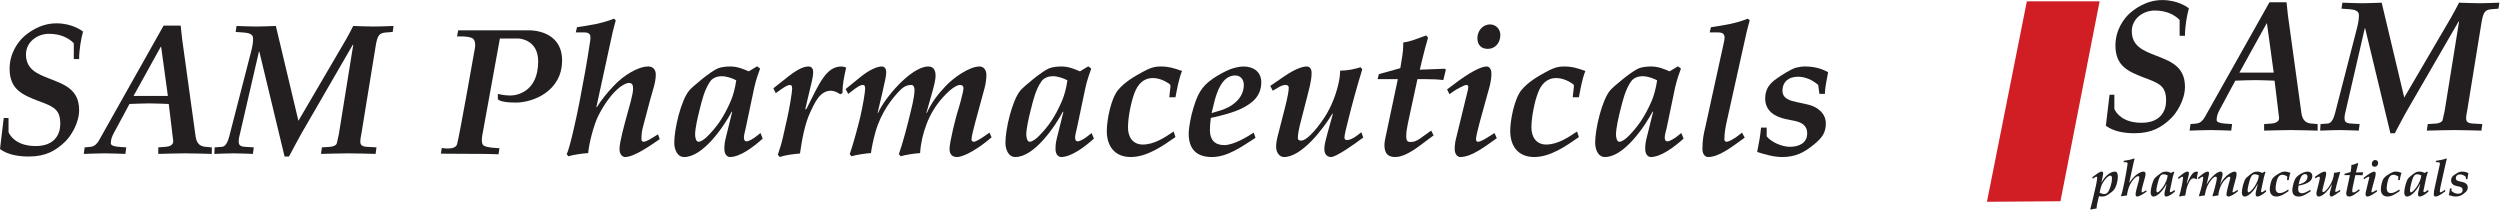 <?xml version="1.0" encoding="UTF-8" standalone="no"?>
<svg
   xmlns:dc="http://purl.org/dc/elements/1.1/"
   xmlns:cc="http://creativecommons.org/ns#"
   xmlns:rdf="http://www.w3.org/1999/02/22-rdf-syntax-ns#"
   xmlns:svg="http://www.w3.org/2000/svg"
   xmlns="http://www.w3.org/2000/svg"
   viewBox="0 0 1517.787 127.227"
   height="127.227"
   width="1517.787"
   xml:space="preserve"
   id="svg2"
   version="1.1"><defs
     id="defs6" /><g
     transform="matrix(1.333,0,0,-1.333,0,127.227)"
     id="g10"><g
       transform="scale(0.1)"
       id="g12"><path
         id="path14"
         style="fill:#231f20;fill-opacity:1;fill-rule:nonzero;stroke:none"
         d="m 336.121,757.789 c -24.297,23.891 -59.961,42.602 -113.418,42.602 -54.234,0 -104.433,-38.301 -104.433,-93.711 0,-67.262 51.015,-88.571 103.656,-109.047 69.644,-27.262 138.472,-49.391 138.472,-144.805 0,-60.5 -38.867,-119.273 -62.351,-142.281 -44.539,-43.43 -90.711,-68.988 -166.848,-68.988 -46.961,0 -95.574,7.675 -131.199,34.05 l 16.992,141.45 h 21.875 v -64.801 c 8.086,-18.703 38.078,-63.02 123.938,-63.02 86.636,0 111.746,54.528 111.746,100.559 0,67.273 -30.774,79.187 -99.61,104.797 -72.902,28.09 -131.21,52.758 -131.21,146.523 0,75.832 42.91,126.11 63.172,144.821 19.426,17.875 74.524,62.195 149.828,62.195 73.719,0 116.629,-34.055 121.493,-37.481 -8.899,-32.386 -17.825,-81.785 -17.825,-125.207 h -24.277 v 72.344" /><path
         id="path16"
         style="fill:#231f20;fill-opacity:1;fill-rule:nonzero;stroke:none"
         d="M 608.301,517.613 H 764.59 l -30.742,224.004 h -1.575 z m 214.637,320.313 c 2.472,-20.422 4.027,-40.074 6.503,-60.488 L 890.93,332.676 c 4.148,-27.27 16.265,-44.262 43.75,-46.86 l 29.968,-2.539 V 253.48 c -40.515,0.821 -81.015,2.536 -121.406,2.536 -40.508,0 -81.914,-1.715 -122.351,-2.536 v 29.797 l 34.058,2.539 c 15.371,0.883 33.996,7.668 33.996,23.899 v 2.543 l -20.312,168.656 c -29.961,0.879 -59.07,2.594 -89.055,2.594 -29.961,0 -59.91,-1.715 -89.898,-2.594 L 520.027,351.441 c -8.914,-16.179 -15.386,-30.683 -15.386,-49.39 0,-10.274 15.386,-14.524 34.824,-16.235 l 35.652,-2.539 -4.054,-29.797 c -30.782,0.821 -61.543,2.536 -92.34,2.536 -32.407,0 -64.817,-1.715 -97.192,-2.536 l 4.055,29.797 27.519,2.539 c 17.84,1.711 29.993,15.336 38.094,29.864 l 293.977,522.246 h 77.762" /><path
         id="path18"
         style="fill:#231f20;fill-opacity:1;fill-rule:nonzero;stroke:none"
         d="m 1181.06,719.492 h -1.68 l -85.83,-371.48 c -3.26,-12.75 -6.5,-25.555 -6.5,-37.465 0,-13.633 4.03,-23.02 27.6,-24.731 l 41.29,-2.539 -4.04,-29.797 c -29.19,0.821 -58.35,2.536 -87.52,2.536 -29.17,0 -59.13,-1.715 -88.294,-2.536 l 1.687,29.797 33.997,2.539 c 16.92,1.711 26.71,25.547 32.42,47.739 l 101.2,392.722 c 6.51,26.438 7.29,42.602 7.29,53.692 0,20.422 -22.67,24.734 -42.97,26.441 l -36.47,2.535 4.16,27.266 c 29.94,-0.895 59.91,-2.539 89.87,-2.539 29.95,0 59.13,1.644 89.09,2.539 l 102.76,-431.949 215.41,368.039 c 12.24,20.418 22.79,42.609 34.12,63.91 30.73,-0.895 61.48,-2.539 92.34,-2.539 30.73,0 60.69,1.644 91.43,2.539 l -4.04,-27.266 -31.51,-2.535 c -28.4,-2.597 -37.26,-11.101 -45.45,-58.773 l -64.73,-397.922 c -2.48,-13.621 -5.71,-28.957 -5.71,-39.168 0,-13.633 4.01,-23.02 29.15,-24.731 l 44.55,-2.539 -4.05,-29.797 c -41.29,0.821 -81.79,2.536 -123.08,2.536 -41.27,0 -82.56,-1.715 -125.54,-2.536 l 4.03,29.797 39.72,2.539 c 11.33,0.883 25.91,6.852 28.28,16.235 3.25,13.629 6.5,27.265 8.97,40 l 65.64,407.242 -1.67,1.707 -233.28,-402.988 c -20.17,-34.926 -38.04,-70.688 -57.44,-106.453 h -20.19 l -115.01,477.933" /><path
         id="path20"
         style="fill:#231f20;fill-opacity:1;fill-rule:nonzero;stroke:none"
         d="m 2928.31,375.98 c -5.15,-17.906 -6.82,-36.57 -6.82,-56.093 0,-6.832 4.33,-11.047 10.25,-11.047 10.22,0 32.17,12.855 51.71,25.531 l 13.51,8.426 7.66,-22.117 c -39.79,-27.125 -115.29,-81.399 -157.77,-81.399 -10.07,0 -25.36,9.434 -25.36,36.598 0,31.348 22.03,110.137 36.46,162.82 5.03,17.656 25.42,87.239 25.42,110.156 0,12.688 -0.88,27.93 -18.65,27.93 -21.2,0 -78.94,-32.941 -138.23,-146.543 -21.21,-40.801 -44.15,-128.246 -47.55,-173.074 -22.03,-0.824 -72.91,-8.453 -89.86,-14.484 l -8.45,9.468 c 14.37,23.727 48.34,183.918 57.63,232.364 17.87,91.492 36.46,193.218 48.3,274.617 1.7,9.43 2.66,17.094 2.66,23.719 0,15.308 -5.99,23.941 -28.86,23.941 h -38.2 l 5.92,23.707 c 56.82,8.453 117.1,17.715 167.95,38.973 l 8.48,-7.594 c -4.26,-17.91 -10.22,-35.586 -14.44,-55.086 l -73.76,-339.348 1.71,-1.617 c 19.5,32.18 47.44,66.149 76.27,96.707 44.19,47.426 110.29,89.09 158.69,89.09 16.07,0 33.83,-9.477 33.83,-37.406 0,-36.418 -16.06,-77.242 -26.23,-116.211 L 2928.31,375.98" /><path
         id="path22"
         style="fill:#231f20;fill-opacity:1;fill-rule:nonzero;stroke:none"
         d="m 3226.96,338.59 c 36.5,38.207 66.95,76.367 101.74,156.777 10.11,23.738 19.51,56.918 24.58,93.321 -17.73,9.433 -44.9,18.66 -65.32,18.66 -20.32,0 -41.46,-6.817 -53.37,-23.719 -26.35,-38.195 -37.42,-85.621 -48.34,-129.68 -7.66,-29.738 -20.39,-83.219 -20.39,-112.773 0,-12.852 4.22,-32.336 15.25,-32.336 11.84,0 28.87,11.84 45.85,29.75 z m 221.35,313.801 13.55,-10.243 -12.73,-36.386 c -5.04,-14.489 -10.21,-33.961 -14.43,-52.699 l -38.16,-181.512 c -3.44,-15.285 -8.44,-32.141 -8.44,-44.024 0,-11.898 5,-16.898 11.85,-16.898 10.17,0 32.26,12.656 46.67,24.516 l 16.95,13.496 10.18,-25.356 c -42.46,-38.984 -103.45,-84.004 -149.3,-84.004 -10.15,0 -25.43,9.434 -25.43,36.598 0,19.488 2.52,34.75 5.96,48.246 l 29.65,120.387 -1.67,1.832 c -36.43,-68.781 -130.61,-207.063 -217.13,-207.063 -33.09,0 -44.94,37.356 -44.94,65.324 0,61.926 30.54,193.403 68.73,238.407 14.36,16.929 95.79,85.656 129.72,99.961 16.1,6.777 40.75,8.652 56.85,8.652 30.56,0 56.77,-10.262 83.93,-22.176 l 38.19,22.942" /><path
         id="path24"
         style="fill:#231f20;fill-opacity:1;fill-rule:nonzero;stroke:none"
         d="m 3667.32,455.602 5.93,3.402 c 60.22,120.426 90.64,192.621 159.4,192.621 6.77,0 14.4,-1.875 21.24,-5.277 -9.36,-39.77 -17.02,-77.985 -17.02,-116.192 l -10.07,-5 c -14.57,10.231 -30.6,16.078 -42.48,16.078 -51.78,0 -75.5,-59.324 -94.15,-98.312 -25.43,-54.281 -38.16,-128.871 -46.64,-187.594 -27.16,-2.375 -66.13,-6.613 -91.56,-16.047 l -9.43,10.227 c 8.61,25.375 17.02,51.672 22.94,78.019 l 20.43,90.657 c 9.21,40.82 22.05,116.23 22.05,133.285 0,13.453 -5.17,16.039 -10.17,16.039 -6.88,0 -15.32,-3.363 -35.71,-16.86 l -28.83,-20.492 -10.96,22.129 68.62,54.293 c 50.11,38.969 75.54,45.047 91.59,45.047 16.21,0 21.17,-12.918 21.17,-25.547 0,-26.363 -9.21,-51.683 -26.2,-126.453 l -10.15,-44.023" /><path
         id="path26"
         style="fill:#231f20;fill-opacity:1;fill-rule:nonzero;stroke:none"
         d="m 3997.33,441.09 1.63,-1.586 c 28.8,67.742 150.93,212.121 229.02,212.121 25.46,0 33.08,-19.551 33.08,-42.445 0,-17.11 -6.84,-45.875 -16.21,-78.012 l -25.38,-90.078 1.74,-1.586 c 20.42,46.625 50.85,86.434 86.48,123.801 32.17,34.031 105.19,88.32 153.52,88.32 21.17,0 31.35,-18.734 31.35,-38.242 0,-19.5 -3.37,-40.801 -8.4,-60.32 l -42.45,-155.997 c -8.51,-31.347 -16.99,-66.132 -16.99,-77.179 0,-6.832 4.22,-11.047 10.22,-11.047 10.17,0 31.28,13.683 50.88,27.105 l 20.32,14.485 10.14,-21.274 c -54.25,-47.484 -123.83,-89.875 -157.73,-89.875 -18.69,0 -33.91,9.434 -33.91,36.598 0,31.348 28.8,144.137 34.76,162.82 5.92,17.656 28.79,96.688 28.79,114.364 0,8.48 -4.96,14.445 -15.25,14.445 -25.43,0 -64.4,-40.735 -79.64,-57.633 -33.93,-38.219 -57.66,-78.801 -73.83,-122.062 -15.32,-40.762 -26.25,-84.809 -28.86,-130.645 -20.29,-0.824 -71.15,-8.453 -88.13,-14.484 l -8.62,9.468 c 17.91,51.653 36.56,122.024 48.41,171.266 8.55,35.586 22.94,88.051 22.94,122.016 0,11.847 -5,22.074 -14.39,22.074 -13.59,0 -30.54,-3.363 -49.26,-22.074 -37.31,-37.176 -87.35,-100.086 -113.59,-189.981 -11.88,-40.605 -18.69,-79.574 -21.2,-98.285 -20.43,-0.824 -71.28,-8.453 -88.23,-14.484 l -8.48,9.468 c 17.8,51.653 36.53,122.024 48.41,171.266 10.07,42.41 21.95,110.996 21.95,128.051 0,13.453 -4.96,16.039 -10.18,16.039 -6.81,0 -16.07,-2.586 -35.57,-16.86 l -31.42,-23.875 -11.84,22.082 71.24,57.723 c 35.57,28.715 72.98,45.047 92.49,45.047 16.06,0 21.17,-12.918 21.17,-25.547 0,-16.117 -3.44,-32.195 -16.13,-87.289 l -22.85,-97.699" /><path
         id="path28"
         style="fill:#231f20;fill-opacity:1;fill-rule:nonzero;stroke:none"
         d="m 4735.29,338.59 c 36.53,38.207 66.96,76.367 101.74,156.777 10.07,23.738 19.54,56.918 24.54,93.321 -17.68,9.433 -44.85,18.66 -65.17,18.66 -20.39,0 -41.6,-6.817 -53.45,-23.719 -26.34,-38.195 -37.36,-85.621 -48.33,-129.68 -7.66,-29.738 -20.39,-83.219 -20.39,-112.773 0,-12.852 4.18,-32.336 15.21,-32.336 11.89,0 28.87,11.84 45.85,29.75 z m 221.17,313.801 13.66,-10.243 -12.49,-36.386 c -5.16,-14.489 -10.43,-33.961 -14.46,-52.699 l -38.19,-181.512 c -3.58,-15.285 -8.4,-32.141 -8.4,-44.024 0,-11.898 4.82,-16.898 11.62,-16.898 10.43,0 32.14,12.656 46.63,24.516 l 16.88,13.496 10.47,-25.356 c -42.66,-38.984 -103.73,-84.004 -149.36,-84.004 -10.26,0 -25.54,9.434 -25.54,36.598 0,19.488 2.59,34.75 6.03,48.246 l 29.79,120.387 -1.85,1.832 c -36.38,-68.781 -130.53,-207.063 -217.09,-207.063 -33.09,0 -44.93,37.356 -44.93,65.324 0,61.926 30.54,193.403 68.69,238.407 14.43,16.929 95.85,85.656 129.79,99.961 16.13,6.777 40.85,8.652 56.92,8.652 30.52,0 56.65,-10.262 84,-22.176 l 37.83,22.942" /><path
         id="path30"
         style="fill:#231f20;fill-opacity:1;fill-rule:nonzero;stroke:none"
         d="m 5383.44,631.059 c -15.25,-38.989 -22.15,-79.59 -29.77,-119.59 h -28.15 l 5.21,47.656 v 3.41 c 0,3.203 -0.78,6.645 -3.23,8.442 -15.23,11.839 -45.75,27.933 -76.38,27.933 -44.92,0 -69.5,-29.73 -84.01,-67.742 -16.05,-41.598 -29.7,-111.953 -29.7,-157.828 0,-41.59 21.23,-77.18 67.15,-77.18 52.62,0 99.26,31.367 140.71,59.293 l 8.4,-25.301 c -58.28,-40.836 -129.89,-90.871 -203.4,-90.871 -74.02,0 -109.36,50.035 -109.36,118.793 0,50.891 19.24,147.559 51.45,186.571 28.94,34.785 71.56,60.3 110.56,81.433 26.15,14.453 49.01,25.547 82.04,25.547 38.19,0 62.73,-7.656 98.48,-20.566" /><path
         id="path32"
         style="fill:#231f20;fill-opacity:1;fill-rule:nonzero;stroke:none"
         d="m 5553.07,449.746 c 54.3,15.067 111.81,54.274 111.81,117.762 0,23.765 -13.63,43.289 -39.04,43.289 -59.46,0 -83.96,-75.41 -95.63,-122.067 l -12.05,-49.226 z m -117.76,12.656 c 18.51,60.114 34.59,96.723 88.83,133.942 21.31,14.453 52.7,32.324 78.01,42.363 17.7,6.84 42.64,12.918 61.92,12.918 45.09,0 80.43,-24.766 80.43,-71.418 0,-62.691 -39.79,-95.691 -90.45,-120.387 -36.57,-17.73 -84.88,-30.593 -139.12,-42.433 -2.82,-18.727 -4.4,-38.211 -4.4,-55.914 0,-42.387 21.28,-67.918 65.53,-67.918 39.78,0 100.93,34.769 133.88,56.875 l 8.39,-23.703 c -61.88,-39.004 -125.4,-87.446 -199.36,-87.446 -70.36,0 -104.96,37.356 -104.96,106.102 0,31.414 11.62,86.476 21.3,117.019" /><path
         id="path34"
         style="fill:#231f20;fill-opacity:1;fill-rule:nonzero;stroke:none"
         d="m 5852.66,609.18 c 42.2,28.746 77.99,42.445 98.13,42.445 16.44,0 22.9,-12.918 22.9,-29.82 0,-34.77 -11.63,-73.762 -24.5,-124.614 L 5919.36,381 c -3.96,-18.703 -8.4,-37.41 -8.4,-56.875 0,-6.883 6.84,-10.074 15.29,-10.074 28.12,0 77.2,63.512 92.45,85.605 36.59,50.09 61.87,108.602 76.41,169.524 4.41,19.508 8.44,40.781 8.44,63.711 h 5.24 c 27.75,0 60.3,6.824 87.98,15.257 l 7.71,-9.441 c -24.53,-79.582 -45.85,-157.594 -64.33,-232.402 -9.26,-37.164 -16.91,-66.114 -16.91,-78.778 0,-6.847 4.04,-11.066 11.67,-11.066 8.46,0 24.49,4.219 46.66,21.348 l 18.89,14.222 8.42,-23.707 c -42.6,-32.957 -123.84,-89.043 -146.72,-89.043 -14.53,0 -30.56,9.434 -30.56,36.598 0,18.492 6.84,43.207 13.62,68.512 l 25.38,91.679 -1.59,1.621 c -43.47,-71.972 -140.75,-198.41 -220.82,-198.41 -25.31,0 -36.13,27.129 -36.13,45.832 0,29.735 9.22,56.063 16.06,84.028 15.28,61.933 41.46,151.757 41.46,185.765 0,9.239 -6.88,12.602 -13.73,12.602 -7.66,0 -16.88,-1.77 -28.51,-8.383 l -30.57,-17.891 -11.24,22.071 67.13,45.875" /><path
         id="path36"
         style="fill:#231f20;fill-opacity:1;fill-rule:nonzero;stroke:none"
         d="m 6274.06,593.883 6.02,22.922 97.67,27.164 c 6.81,37.98 13.29,77.984 13.29,103.336 v 13.652 c 18.06,2.43 34.15,6.824 48.7,11.84 l 55.87,20.328 8.38,-10.273 c -9.22,-32.954 -18.52,-65.137 -26.13,-98.301 l -11.24,-47.461 113.79,4.273 4.83,-4.273 -11.68,-47.399 c -24.54,3.375 -51.84,4.192 -77.95,4.192 h -39.85 l -43.41,-201.035 c -4.01,-20.289 -7.66,-39.805 -7.66,-60.325 0,-17.675 5.23,-24.519 17.7,-24.519 h 2.8 c 10.05,0 22.91,0.836 45.85,17.891 l 47.42,33.777 10.85,-21.863 -65.08,-48.493 c -42.59,-31.332 -78.82,-50.035 -109.42,-50.035 -24.48,0 -49.43,7.617 -49.43,54.274 0,14.449 5.27,36.597 8.46,51.828 l 52.66,248.5 h -92.44" /><path
         id="path38"
         style="fill:#231f20;fill-opacity:1;fill-rule:nonzero;stroke:none"
         d="m 6833.33,795.727 c 0,-34.77 -21.35,-63.747 -57.89,-63.747 -29.43,0 -46.69,18.688 -46.69,48.465 0,32.149 22.94,62.746 57.9,62.746 26.14,0 46.68,-21.117 46.68,-47.464 z M 6739.2,397.066 c -8.44,-31.347 -16.88,-66.132 -16.88,-77.179 0,-6.832 4.04,-11.047 10.07,-11.047 10.05,0 32.17,12.855 51.85,25.531 l 22.55,14.27 10.4,-23.743 c -48.23,-32.957 -112.17,-85.617 -166.46,-85.617 -9.95,0 -25.29,9.434 -25.29,36.598 0,14.234 2.34,33.754 5.22,44.008 l 49.86,204.429 c 2.8,9.258 5.21,20.329 6.81,31.387 0,6.832 -0.78,11.805 -9.23,11.805 -9.21,0 -48.29,-22.074 -57.91,-28.719 l -18.53,-13.633 -10.8,22.094 53.09,39.785 c 73.2,52.68 109.75,64.59 127.45,64.59 10.82,0 21.28,-11.094 21.28,-31.609 0,-19.485 -2.8,-36.387 -7.58,-56.711 l -45.9,-166.239" /><path
         id="path40"
         style="fill:#231f20;fill-opacity:1;fill-rule:nonzero;stroke:none"
         d="m 7220.49,631.059 c -15.32,-38.989 -21.7,-79.59 -29.35,-119.59 h -28.17 l 5.25,47.656 v 3.41 c 0,3.203 -0.81,6.645 -3.62,8.442 -15.28,11.839 -45.81,27.933 -76.38,27.933 -44.65,0 -69.54,-29.73 -83.68,-67.742 -16.11,-41.598 -29.69,-111.953 -29.69,-157.828 0,-41.59 21.31,-77.18 66.74,-77.18 52.63,0 99.32,31.367 141.07,59.293 l 8.48,-25.301 c -58.69,-40.836 -129.9,-90.871 -203.46,-90.871 -73.97,0 -109.35,50.035 -109.35,118.793 0,50.891 19.31,147.559 51.4,186.571 29.02,34.785 71.25,60.3 110.27,81.433 26.48,14.453 49,25.547 82.37,25.547 38.22,0 62.76,-7.656 98.12,-20.566" /><path
         id="path42"
         style="fill:#231f20;fill-opacity:1;fill-rule:nonzero;stroke:none"
         d="m 7421.1,338.59 c 36.21,38.207 66.78,76.367 101.78,156.777 10.01,23.738 19.31,56.918 24.5,93.321 -17.7,9.433 -45.04,18.66 -65.15,18.66 -20.45,0 -41.81,-6.817 -53.47,-23.719 -26.53,-38.195 -37.42,-85.621 -48.62,-129.68 -7.68,-29.738 -20.12,-83.219 -20.12,-112.773 0,-12.852 3.99,-32.336 15.26,-32.336 11.67,0 28.97,11.84 45.82,29.75 z m 221.14,313.801 13.72,-10.243 -12.87,-36.386 c -4.86,-14.489 -10.07,-33.961 -14.5,-52.699 l -37.76,-181.512 c -3.63,-15.285 -8.88,-32.141 -8.88,-44.024 0,-11.898 5.25,-16.898 12.06,-16.898 10.11,0 32.17,12.656 46.63,24.516 l 16.88,13.496 10.43,-25.356 c -42.59,-38.984 -103.69,-84.004 -149.55,-84.004 -10.03,0 -25.28,9.434 -25.28,36.598 0,19.488 2.37,34.75 6,48.246 l 29.79,120.387 -2.03,1.832 c -36.16,-68.781 -130.28,-207.063 -217.09,-207.063 -33.02,0 -44.66,37.356 -44.66,65.324 0,61.926 30.58,193.403 68.35,238.407 14.44,16.929 96.1,85.656 129.88,99.961 16.04,6.777 40.61,8.652 56.67,8.652 30.57,0 57.06,-10.262 84.09,-22.176 l 38.12,22.942" /><path
         id="path44"
         style="fill:#231f20;fill-opacity:1;fill-rule:nonzero;stroke:none"
         d="m 7850.93,759.133 c 1.99,9.43 3.62,17.094 3.62,23.719 0,15.308 -6.81,23.941 -29.72,23.941 h -38.25 l 6.05,23.707 c 56.71,8.453 116.95,17.715 167.64,38.973 l 8.86,-7.594 c -4.36,-17.91 -10.46,-35.586 -14.47,-55.086 L 7863.8,397.859 c -4.42,-20.296 -10.1,-49.218 -10.1,-77.972 0,-6.832 4.05,-11.047 10.1,-11.047 10.07,0 32.17,12.855 45.03,22.094 l 25.33,19.496 12.06,-22.903 c -65.5,-47.445 -118.23,-88.246 -167.27,-88.246 -10,0 -25.32,9.434 -25.32,36.598 0,44.801 6.8,72.762 13.69,101.684 l 83.61,381.57" /><path
         id="path46"
         style="fill:#231f20;fill-opacity:1;fill-rule:nonzero;stroke:none"
         d="m 8136.01,411.57 c -50.68,10.032 -96.48,36.383 -96.48,94.063 0,43.222 20.05,68.762 53.46,91.703 19.26,13.461 64.33,43.195 88.05,49.012 14.43,3.402 25.36,5.277 39.76,5.277 36.63,0 74.05,-7.656 105.39,-26.363 -5.25,-31.379 -14.51,-66.137 -14.51,-98.489 h -25.32 l -5.24,40.735 c -25.32,22.183 -57.87,37.437 -92.45,37.437 -41.46,0 -70.39,-22.129 -70.39,-64.523 0,-35.57 36.63,-45.055 64.36,-50.852 l 50.29,-11.078 c 42.97,-9.242 82.83,-38.988 82.83,-86.426 0,-45.871 -20.91,-67.941 -53.51,-95.113 -44.64,-37.191 -85.63,-57.672 -144.75,-57.672 -38.2,0 -76.34,11.039 -114.58,22.903 7.66,37.375 14.47,73.761 17.69,111.156 h 25.71 v -39.801 c 20.93,-27.129 71.18,-47.644 104.97,-47.644 40.61,0 79.61,15.285 79.61,61.933 0,35.586 -26.95,50.031 -57.52,56.102 l -37.37,7.64" /><path
         id="path48"
         style="fill:#231f20;fill-opacity:1;fill-rule:nonzero;stroke:none"
         d="m 9927.13,863.848 c -24.29,23.89 -59.96,42.601 -113.41,42.601 -54.24,0 -104.44,-38.301 -104.44,-93.711 0,-67.261 51.02,-88.566 103.65,-109.047 69.65,-27.261 138.48,-49.39 138.48,-144.804 0,-60.5 -38.87,-119.274 -62.35,-142.282 -44.54,-43.425 -90.72,-68.988 -166.85,-68.988 -46.96,0 -95.57,7.676 -131.2,34.055 L 9608,523.121 h 21.88 v -64.805 c 8.08,-18.703 38.07,-63.019 123.93,-63.019 86.64,0 111.75,54.527 111.75,100.558 0,67.274 -30.77,79.188 -99.61,104.797 -72.9,28.094 -131.21,52.762 -131.21,146.524 0,75.832 42.91,126.109 63.18,144.82 19.42,17.875 74.52,62.199 149.82,62.199 73.72,0 116.63,-34.058 121.49,-37.48 -8.89,-32.391 -17.82,-81.789 -17.82,-125.211 h -24.28 v 72.344" /><path
         id="path50"
         style="fill:#231f20;fill-opacity:1;fill-rule:nonzero;stroke:none"
         d="m 10199.3,623.672 h 156.3 l -30.7,224.004 h -1.6 z m 214.7,320.312 c 2.4,-20.421 4,-40.074 6.5,-60.488 l 61.4,-444.762 c 4.2,-27.269 16.3,-44.261 43.8,-46.859 l 30,-2.539 v -29.793 c -40.6,0.816 -81.1,2.531 -121.4,2.531 -40.6,0 -82,-1.715 -122.4,-2.531 v 29.793 l 34.1,2.539 c 15.3,0.883 34,7.672 34,23.902 v 2.539 l -20.4,168.657 c -29.9,0.879 -59,2.593 -89,2.593 -30,0 -59.9,-1.714 -89.9,-2.593 L 10111,457.5 c -8.9,-16.176 -15.4,-30.684 -15.4,-49.391 0,-10.273 15.4,-14.519 34.9,-16.234 l 35.6,-2.539 -4,-29.793 c -30.8,0.816 -61.6,2.531 -92.4,2.531 -32.4,0 -64.8,-1.715 -97.16,-2.531 l 4.06,29.793 27.5,2.539 c 17.9,1.715 30,15.336 38.1,29.863 l 294,522.246 h 77.8" /><path
         id="path52"
         style="fill:#231f20;fill-opacity:1;fill-rule:nonzero;stroke:none"
         d="m 10772.1,825.551 h -1.7 l -85.8,-371.481 c -3.3,-12.746 -6.5,-25.554 -6.5,-37.465 0,-13.632 4,-23.015 27.6,-24.73 l 41.2,-2.539 -4,-29.793 c -29.2,0.816 -58.3,2.531 -87.5,2.531 -29.2,0 -59.1,-1.715 -88.3,-2.531 l 1.7,29.793 34,2.539 c 16.9,1.715 26.7,25.547 32.4,47.738 l 101.2,392.727 c 6.5,26.433 7.3,42.598 7.3,53.691 0,20.418 -22.7,24.731 -43,26.438 l -36.4,2.535 4.1,27.266 c 30,-0.895 59.9,-2.54 89.9,-2.54 29.9,0 59.1,1.645 89.1,2.54 l 102.7,-431.95 215.4,368.039 c 12.3,20.418 22.8,42.614 34.2,63.911 30.7,-0.895 61.4,-2.54 92.3,-2.54 30.7,0 60.7,1.645 91.4,2.54 l -4,-27.266 -31.5,-2.535 c -28.4,-2.598 -37.3,-11.102 -45.5,-58.774 l -64.7,-397.918 c -2.5,-13.625 -5.7,-28.961 -5.7,-39.172 0,-13.632 4,-23.015 29.1,-24.73 l 44.6,-2.539 -4.1,-29.793 c -41.3,0.816 -81.8,2.531 -123,2.531 -41.3,0 -82.6,-1.715 -125.6,-2.531 l 4.1,29.793 39.7,2.539 c 11.3,0.883 25.9,6.852 28.3,16.234 3.2,13.629 6.4,27.266 8.9,40 l 65.7,407.243 -1.7,1.707 -233.3,-402.989 c -20.2,-34.925 -38,-70.687 -57.4,-106.453 h -20.2 l -115,477.934" /><path
         id="path54"
         style="fill:#231f20;fill-opacity:1;fill-rule:nonzero;stroke:none"
         d="m 9562.65,77.07 c 6.77,-3.984 14.5,-6.309 22.41,-6.309 17.99,0 24.78,27.07 28.97,40.41 3.03,9.805 4.92,19.824 4.92,30.117 0,3.27 0,13.066 -6.54,13.34 h -0.26 c -8.84,0 -23.1,-12.395 -35.48,-33.652 -6.09,-10.516 -8.2,-18 -10.74,-29.454 z m -16.6,32.442 c 2.83,12.402 5.62,31.074 5.62,35.761 0,3.047 -0.69,4.422 -2.31,4.422 -2.11,0 -4.7,-0.484 -9.83,-3.972 l -7.47,-5.137 -3.06,6.289 19.63,14.512 c 13.58,10.019 20.1,11.472 23.37,11.472 5.6,0 6.77,-3.562 6.77,-7.039 0,-7.257 -1.62,-14.23 -7.72,-41.582 l 0.48,-0.429 c 11.9,22.129 35.96,49.05 60.73,49.05 11.44,0 13.06,-11.472 13.31,-24.539 v -0.937 c 0,-17.988 -7.47,-47.668 -21.02,-61.231 -7.03,-6.973 -24.29,-19.824 -32.72,-23.301 -4.42,-1.895 -10.05,-3.547 -19.14,-3.547 -4.42,0 -8.64,0.5 -12.85,1.652 -4.2,-16.602 -10.26,-39.238 -11.21,-56.074 C 9542.33,4.434 9528.78,1.172 9522.48,0 l -2.34,1.609 c 2.79,9.367 5.37,19.16 7.48,28.52 l 18.43,79.383" /><path
         id="path56"
         style="fill:#231f20;fill-opacity:1;fill-rule:nonzero;stroke:none"
         d="m 9755.84,96.953 c -1.41,-4.934 -1.87,-10.078 -1.87,-15.449 0,-1.875 1.19,-3.047 2.82,-3.047 2.81,0 8.86,3.547 14.24,7.031 l 3.72,2.324 2.11,-6.094 c -10.96,-7.461 -31.75,-22.414 -43.45,-22.414 -2.77,0 -6.98,2.598 -6.98,10.078 0,8.633 6.07,30.332 10.04,44.836 1.39,4.863 7,24.023 7,30.34 0,3.488 -0.24,7.687 -5.14,7.687 -5.83,0 -21.73,-9.062 -38.06,-40.351 -5.84,-11.231 -12.16,-35.313 -13.1,-47.657 -6.06,-0.234 -20.08,-2.336 -24.74,-3.996 l -2.33,2.609 c 3.96,6.531 13.31,50.644 15.87,63.984 4.92,25.195 10.04,53.211 13.3,75.625 0.47,2.598 0.73,4.707 0.73,6.543 0,4.211 -1.65,6.582 -7.94,6.582 h -10.52 l 1.63,6.531 c 15.64,2.332 32.25,4.879 46.25,10.735 l 2.33,-2.09 c -1.17,-4.934 -2.81,-9.805 -3.97,-15.176 l -20.31,-93.449 0.46,-0.438 c 5.38,8.856 13.07,18.211 21.01,26.621 12.17,13.067 30.37,24.539 43.7,24.539 4.43,0 9.32,-2.605 9.32,-10.3 0,-10.032 -4.43,-21.27 -7.23,-32.004 l -8.89,-33.602" /><path
         id="path58"
         style="fill:#231f20;fill-opacity:1;fill-rule:nonzero;stroke:none"
         d="m 9838.09,86.66 c 10.05,10.516 18.44,21.024 28.02,43.164 2.78,6.543 5.37,15.684 6.77,25.703 -4.89,2.598 -12.37,5.137 -17.99,5.137 -5.6,0 -11.42,-1.875 -14.7,-6.523 -7.26,-10.528 -10.3,-23.586 -13.31,-35.723 -2.11,-8.184 -5.62,-22.91 -5.62,-31.055 0,-3.535 1.17,-8.906 4.2,-8.906 3.27,0 7.95,3.262 12.63,8.203 z m 60.96,86.406 3.73,-2.812 -3.51,-10.02 c -1.38,-3.996 -2.81,-9.355 -3.97,-14.511 l -10.51,-49.992 c -0.95,-4.207 -2.32,-8.855 -2.32,-12.117 0,-3.281 1.37,-4.66 3.26,-4.66 2.8,0 8.88,3.488 12.85,6.75 l 4.67,3.719 2.8,-6.981 c -11.69,-10.742 -28.49,-23.137 -41.11,-23.137 -2.8,0 -7.01,2.598 -7.01,10.078 0,5.363 0.7,9.57 1.65,13.293 l 8.16,33.144 -0.46,0.508 c -10.03,-18.945 -35.97,-57.023 -59.79,-57.023 -9.12,0 -12.38,10.285 -12.38,17.992 0,17.059 8.41,53.258 18.93,65.652 3.95,4.668 26.38,23.594 35.72,27.528 4.43,1.867 11.22,2.382 15.66,2.382 8.41,0 15.63,-2.82 23.11,-6.101 l 10.52,6.308" /><path
         id="path60"
         style="fill:#231f20;fill-opacity:1;fill-rule:nonzero;stroke:none"
         d="m 9959.36,118.879 1.63,0.934 c 16.58,33.164 24.96,53.046 43.91,53.046 1.9,0 4,-0.515 5.8,-1.453 -2.5,-10.957 -4.7,-21.476 -4.7,-31.992 l -2.7,-1.387 c -4.04,2.821 -8.45,4.434 -11.72,4.434 -14.26,0 -20.79,-16.336 -25.93,-27.07 -7,-14.953 -10.51,-35.489 -12.84,-51.66 -7.48,-0.664 -18.22,-1.828 -25.22,-4.426 l -2.59,2.824 c 2.37,6.981 4.68,14.219 6.31,21.484 l 5.63,24.961 c 2.54,11.239 6.07,32.012 6.07,36.699 0,3.711 -1.42,4.422 -2.8,4.422 -1.89,0 -4.22,-0.925 -9.83,-4.636 l -7.94,-5.645 -3.02,6.094 18.9,14.941 c 13.79,10.742 20.8,12.41 25.22,12.41 4.46,0 5.83,-3.562 5.83,-7.039 0,-7.257 -2.54,-14.23 -7.22,-34.824 l -2.79,-12.117" /><path
         id="path62"
         style="fill:#231f20;fill-opacity:1;fill-rule:nonzero;stroke:none"
         d="m 10050.2,114.883 0.5,-0.442 c 7.9,18.664 41.6,58.418 63.1,58.418 7,0 9.1,-5.379 9.1,-11.687 0,-4.707 -1.9,-12.637 -4.5,-21.484 l -7,-24.805 0.5,-0.442 c 5.6,12.844 14,23.801 23.8,34.094 8.9,9.375 29,24.324 42.3,24.324 5.8,0 8.6,-5.164 8.6,-10.535 0,-5.371 -0.9,-11.23 -2.3,-16.601 l -11.7,-42.969 c -2.3,-8.633 -4.7,-18.203 -4.7,-21.25 0,-1.875 1.2,-3.047 2.8,-3.047 2.8,0 8.7,3.77 14.1,7.469 l 5.6,3.996 2.7,-5.859 c -14.9,-13.086 -34.1,-24.758 -43.4,-24.758 -5.1,0 -9.3,2.598 -9.3,10.078 0,8.633 7.9,39.699 9.5,44.836 1.7,4.863 8,26.629 8,31.504 0,2.324 -1.4,3.972 -4.2,3.972 -7,0 -17.8,-11.218 -22,-15.867 -9.3,-10.527 -15.8,-21.699 -20.3,-33.613 -4.2,-11.231 -7.2,-23.36 -7.9,-35.977 -5.6,-0.234 -19.6,-2.336 -24.3,-3.996 l -2.4,2.609 c 5,14.219 10.1,33.602 13.4,47.168 2.3,9.793 6.3,24.238 6.3,33.593 0,3.262 -1.4,6.082 -4,6.082 -3.7,0 -8.4,-0.925 -13.6,-6.082 -10.2,-10.234 -24,-27.558 -31.2,-52.316 -3.3,-11.18 -5.2,-21.914 -5.9,-27.059 -5.6,-0.234 -19.6,-2.336 -24.3,-3.996 l -2.3,2.609 c 4.9,14.219 10,33.602 13.3,47.168 2.8,11.679 6.1,30.566 6.1,35.253 0,3.711 -1.4,4.422 -2.8,4.422 -1.9,0 -4.5,-0.711 -9.8,-4.636 l -8.7,-6.582 -3.2,6.082 19.6,15.89 c 9.8,7.91 20.1,12.41 25.4,12.41 4.5,0 5.9,-3.562 5.9,-7.039 0,-4.433 -1,-8.867 -4.5,-24.035 l -6.3,-26.902" /><path
         id="path64"
         style="fill:#231f20;fill-opacity:1;fill-rule:nonzero;stroke:none"
         d="m 10253.5,86.66 c 10,10.516 18.4,21.024 28,43.164 2.8,6.543 5.4,15.684 6.7,25.703 -4.8,2.598 -12.3,5.137 -17.9,5.137 -5.6,0 -11.5,-1.875 -14.7,-6.523 -7.3,-10.528 -10.3,-23.586 -13.3,-35.723 -2.1,-8.184 -5.7,-22.91 -5.7,-31.055 0,-3.535 1.2,-8.906 4.2,-8.906 3.3,0 8,3.262 12.7,8.203 z m 60.9,86.406 3.7,-2.812 -3.4,-10.02 c -1.4,-3.996 -2.9,-9.355 -4,-14.511 l -10.5,-49.992 c -1,-4.207 -2.3,-8.855 -2.3,-12.117 0,-3.281 1.3,-4.66 3.2,-4.66 2.9,0 8.8,3.488 12.8,6.75 l 4.7,3.719 2.9,-6.981 c -11.8,-10.742 -28.6,-23.137 -41.2,-23.137 -2.8,0 -7,2.598 -7,10.078 0,5.363 0.7,9.57 1.6,13.293 l 8.2,33.144 -0.5,0.508 c -10,-18.945 -35.9,-57.023 -59.7,-57.023 -9.2,0 -12.4,10.285 -12.4,17.992 0,17.059 8.4,53.258 18.9,65.652 4,4.668 26.4,23.594 35.7,27.528 4.5,1.867 11.3,2.382 15.7,2.382 8.4,0 15.6,-2.82 23.2,-6.101 l 10.4,6.308" /><path
         id="path66"
         style="fill:#231f20;fill-opacity:1;fill-rule:nonzero;stroke:none"
         d="m 10431.9,167.195 c -4.2,-10.73 -6,-21.922 -8.1,-32.937 h -7.8 l 1.4,13.125 v 0.937 c 0,0.891 -0.2,1.836 -0.9,2.325 -4.2,3.261 -12.5,7.695 -21,7.695 -12.4,0 -19.1,-8.184 -23.1,-18.652 -4.4,-11.458 -8.2,-30.833 -8.2,-43.458 0,-11.465 5.8,-21.262 18.5,-21.262 14.5,0 27.3,8.645 38.7,16.328 l 2.4,-6.961 c -16.1,-11.25 -35.8,-25.031 -56.1,-25.031 -20.3,0 -30.1,13.781 -30.1,32.715 0,14.015 5.3,40.636 14.2,51.379 8,9.579 19.7,16.602 30.4,22.422 7.2,3.985 13.5,7.039 22.6,7.039 10.5,0 17.3,-2.105 27.1,-5.664" /><path
         id="path68"
         style="fill:#231f20;fill-opacity:1;fill-rule:nonzero;stroke:none"
         d="m 10478.7,117.266 c 14.9,4.152 30.8,14.941 30.8,32.429 0,6.543 -3.8,11.926 -10.8,11.926 -16.4,0 -23.1,-20.773 -26.3,-33.613 l -3.4,-13.567 z m -32.5,3.488 c 5.1,16.551 9.6,26.629 24.5,36.883 5.9,3.984 14.5,8.906 21.5,11.66 4.9,1.894 11.7,3.562 17,3.562 12.4,0 22.2,-6.824 22.2,-19.668 0,-17.265 -11,-26.355 -24.9,-33.152 -10.1,-4.883 -23.4,-8.418 -38.3,-11.68 -0.8,-5.156 -1.3,-10.527 -1.3,-15.398 0,-11.672 5.9,-18.703 18.1,-18.703 11,0 27.8,9.57 36.9,15.664 l 2.3,-6.535 c -17.1,-10.742 -34.6,-24.082 -54.9,-24.082 -19.4,0 -28.9,10.285 -28.9,29.219 0,8.652 3.2,23.821 5.8,32.231" /><path
         id="path70"
         style="fill:#231f20;fill-opacity:1;fill-rule:nonzero;stroke:none"
         d="m 10561.2,161.172 c 11.6,7.91 21.4,11.687 27,11.687 4.5,0 6.3,-3.562 6.3,-8.211 0,-9.57 -3.2,-20.312 -6.8,-34.316 l -8.2,-31.992 c -1.1,-5.156 -2.3,-10.312 -2.3,-15.664 0,-1.895 1.9,-2.773 4.2,-2.773 7.8,0 21.3,17.48 25.5,23.575 10.1,13.789 17,29.902 21,46.679 1.2,5.371 2.4,11.231 2.4,17.539 h 1.4 c 7.6,0 16.6,1.883 24.2,4.207 l 2.2,-2.605 c -6.8,-21.914 -12.7,-43.399 -17.8,-63.996 -2.5,-10.235 -4.6,-18.211 -4.6,-21.688 0,-1.895 1.1,-3.047 3.2,-3.047 2.3,0 6.7,1.152 12.8,5.879 l 5.2,3.906 2.4,-6.524 c -11.8,-9.082 -34.1,-24.523 -40.4,-24.523 -4,0 -8.5,2.598 -8.5,10.078 0,5.09 1.9,11.906 3.8,18.871 l 7,25.242 -0.5,0.449 c -11.9,-19.824 -38.7,-54.64 -60.8,-54.64 -6.9,0 -9.9,7.473 -9.9,12.629 0,8.184 2.5,15.43 4.4,23.133 4.2,17.063 11.4,41.789 11.4,51.164 0,2.54 -1.9,3.465 -3.8,3.465 -2.1,0 -4.6,-0.484 -7.8,-2.312 l -8.4,-4.922 -3.1,6.074 18.5,12.637" /><path
         id="path72"
         style="fill:#231f20;fill-opacity:1;fill-rule:nonzero;stroke:none"
         d="m 10677.2,156.953 1.7,6.317 26.9,7.484 c 1.8,10.457 3.6,21.473 3.6,28.457 v 3.758 c 5,0.664 9.4,1.875 13.4,3.261 l 15.4,5.594 2.3,-2.82 c -2.5,-9.082 -5.1,-17.949 -7.2,-27.07 l -3.1,-13.079 31.4,1.184 1.3,-1.184 -3.2,-13.054 c -6.8,0.937 -14.3,1.152 -21.5,1.152 h -10.9 l -12,-55.351 c -1.1,-5.586 -2.1,-10.969 -2.1,-16.622 0,-4.863 1.4,-6.75 4.9,-6.75 h 0.7 c 2.8,0 6.3,0.227 12.7,4.934 l 13,9.297 3,-6.016 -17.9,-13.359 c -11.7,-8.633 -21.7,-13.781 -30.2,-13.781 -6.7,0 -13.6,2.102 -13.6,14.953 0,3.973 1.5,10.078 2.4,14.266 l 14.5,68.43 h -25.5" /><path
         id="path74"
         style="fill:#231f20;fill-opacity:1;fill-rule:nonzero;stroke:none"
         d="m 10831.2,212.539 c 0,-9.57 -5.9,-17.551 -15.9,-17.551 -8.1,0 -12.9,5.149 -12.9,13.352 0,8.848 6.3,17.273 16,17.273 7.2,0 12.8,-5.808 12.8,-13.074 z m -25.9,-109.785 c -2.3,-8.633 -4.6,-18.203 -4.6,-21.25 0,-1.875 1.1,-3.047 2.7,-3.047 2.8,0 8.9,3.547 14.3,7.031 l 6.2,3.934 2.9,-6.531 c -13.3,-9.082 -30.9,-23.586 -45.9,-23.586 -2.7,0 -6.9,2.598 -6.9,10.078 0,3.918 0.6,9.297 1.4,12.121 l 13.7,56.297 c 0.8,2.551 1.5,5.597 1.9,8.644 0,1.875 -0.2,3.25 -2.5,3.25 -2.6,0 -13.3,-6.082 -16,-7.91 l -5.1,-3.758 -2.9,6.094 14.6,10.957 c 20.1,14.5 30.2,17.781 35.1,17.781 3,0 5.8,-3.054 5.8,-8.699 0,-5.371 -0.7,-10.019 -2.1,-15.625 l -12.6,-45.781" /><path
         id="path76"
         style="fill:#231f20;fill-opacity:1;fill-rule:nonzero;stroke:none"
         d="m 10937.8,167.195 c -4.2,-10.73 -5.9,-21.922 -8,-32.937 h -7.8 l 1.5,13.125 v 0.937 c 0,0.891 -0.3,1.836 -1,2.325 -4.3,3.261 -12.7,7.695 -21.1,7.695 -12.3,0 -19.1,-8.184 -23,-18.652 -4.5,-11.458 -8.2,-30.833 -8.2,-43.458 0,-11.465 5.9,-21.262 18.4,-21.262 14.5,0 27.3,8.645 38.8,16.328 l 2.4,-6.961 c -16.2,-11.25 -35.8,-25.031 -56.1,-25.031 -20.3,0 -30.1,13.781 -30.1,32.715 0,14.015 5.3,40.636 14.2,51.379 8,9.579 19.6,16.602 30.3,22.422 7.3,3.985 13.5,7.039 22.7,7.039 10.6,0 17.3,-2.105 27,-5.664" /><path
         id="path78"
         style="fill:#231f20;fill-opacity:1;fill-rule:nonzero;stroke:none"
         d="m 10993.1,86.66 c 10,10.516 18.4,21.024 28,43.164 2.8,6.543 5.3,15.684 6.8,25.703 -4.9,2.598 -12.4,5.137 -18,5.137 -5.6,0 -11.5,-1.875 -14.7,-6.523 -7.3,-10.528 -10.3,-23.586 -13.4,-35.723 -2.1,-8.184 -5.5,-22.91 -5.5,-31.055 0,-3.535 1.1,-8.906 4.2,-8.906 3.2,0 8,3.262 12.6,8.203 z m 60.9,86.406 3.8,-2.812 -3.6,-10.02 c -1.3,-3.996 -2.7,-9.355 -4,-14.511 l -10.4,-49.992 c -1,-4.207 -2.4,-8.855 -2.4,-12.117 0,-3.281 1.4,-4.66 3.3,-4.66 2.8,0 8.9,3.488 12.8,6.75 l 4.7,3.719 2.9,-6.981 c -11.8,-10.742 -28.6,-23.137 -41.2,-23.137 -2.8,0 -7,2.598 -7,10.078 0,5.363 0.7,9.57 1.7,13.293 l 8.2,33.144 -0.6,0.508 c -9.9,-18.945 -35.9,-57.023 -59.8,-57.023 -9.1,0 -12.3,10.285 -12.3,17.992 0,17.059 8.5,53.258 18.9,65.652 3.9,4.668 26.4,23.594 35.7,27.528 4.4,1.867 11.2,2.382 15.6,2.382 8.5,0 15.7,-2.82 23.2,-6.101 l 10.5,6.308" /><path
         id="path80"
         style="fill:#231f20;fill-opacity:1;fill-rule:nonzero;stroke:none"
         d="m 11111.5,202.461 c 0.5,2.598 1,4.707 1,6.543 0,4.211 -1.9,6.582 -8.2,6.582 h -10.6 l 1.7,6.531 c 15.6,2.332 32.2,4.879 46.2,10.735 l 2.4,-2.09 c -1.2,-4.934 -2.9,-9.805 -4,-15.176 l -25,-112.609 c -1.2,-5.594 -2.8,-13.555 -2.8,-21.473 0,-1.875 1.1,-3.047 2.8,-3.047 2.8,0 8.9,3.547 12.4,6.094 l 7,5.371 3.3,-6.309 c -18,-13.066 -32.6,-24.309 -46.1,-24.309 -2.7,0 -6.9,2.598 -6.9,10.078 0,12.336 1.8,20.039 3.7,28 l 23.1,105.078" /><path
         id="path82"
         style="fill:#231f20;fill-opacity:1;fill-rule:nonzero;stroke:none"
         d="m 11190,106.758 c -14,2.754 -26.6,10.019 -26.6,25.898 0,11.903 5.5,18.934 14.7,25.254 5.3,3.711 17.7,11.895 24.3,13.496 3.9,0.938 7,1.453 10.9,1.453 10.1,0 20.4,-2.105 29,-7.254 -1.4,-8.652 -4,-18.222 -4,-27.128 h -6.9 l -1.5,11.218 c -6.9,6.106 -15.9,10.305 -25.4,10.305 -11.4,0 -19.4,-6.094 -19.4,-17.766 0,-9.793 10.1,-12.41 17.7,-14.004 l 13.9,-3.054 c 11.8,-2.539 22.8,-10.735 22.8,-23.789 0,-12.637 -5.8,-18.711 -14.8,-26.192 -12.3,-10.254 -23.6,-15.891 -39.8,-15.891 -10.5,0 -21.1,3.039 -31.6,6.309 2.1,10.293 4,20.312 4.9,30.617 h 7.1 V 85.262 c 5.7,-7.469 19.6,-13.113 28.9,-13.113 11.2,0 21.9,4.199 21.9,17.051 0,9.805 -7.4,13.778 -15.8,15.449 l -10.3,2.11" /><path
         id="path84"
         style="fill:#d11d24;fill-opacity:1;fill-rule:nonzero;stroke:none"
         d="m 9384.3,37.871 -334.73,-2.441 181.74,912.957 h 331.35 L 9384.3,37.871" /><path
         id="path86"
         style="fill:#231f20;fill-opacity:1;fill-rule:nonzero;stroke:none"
         d="m 2086.83,816.227 h 325.87 c 0,0 147.37,3.117 147.37,-136.989 0,-140.105 -131.81,-191.996 -210.68,-191.996 -78.87,0 -81.98,16.606 -81.98,16.606 v 22.832 c 0,0 28.01,-7.266 57.07,-7.266 29.06,0 126.62,16.602 126.62,155.668 0,100.672 -88.22,103.785 -88.22,103.785 h -86.14 l -78.87,-433.804 c 0,0 -9.33,-39.434 3.12,-51.891 12.45,-12.453 73.68,-13.488 73.68,-13.488 l -4.15,-28.024 c 0,0 -35.29,2.074 -126.61,2.074 -91.33,0 -135.96,1.039 -135.96,1.039 l 4.15,25.946 c 0,0 60.19,-12.453 69.54,16.605 9.34,29.059 80.95,435.879 80.95,435.879 0,0 8.3,37.363 -12.46,47.738 -20.75,10.375 -68.49,7.266 -68.49,7.266 l 5.19,28.02" /></g></g></svg>
